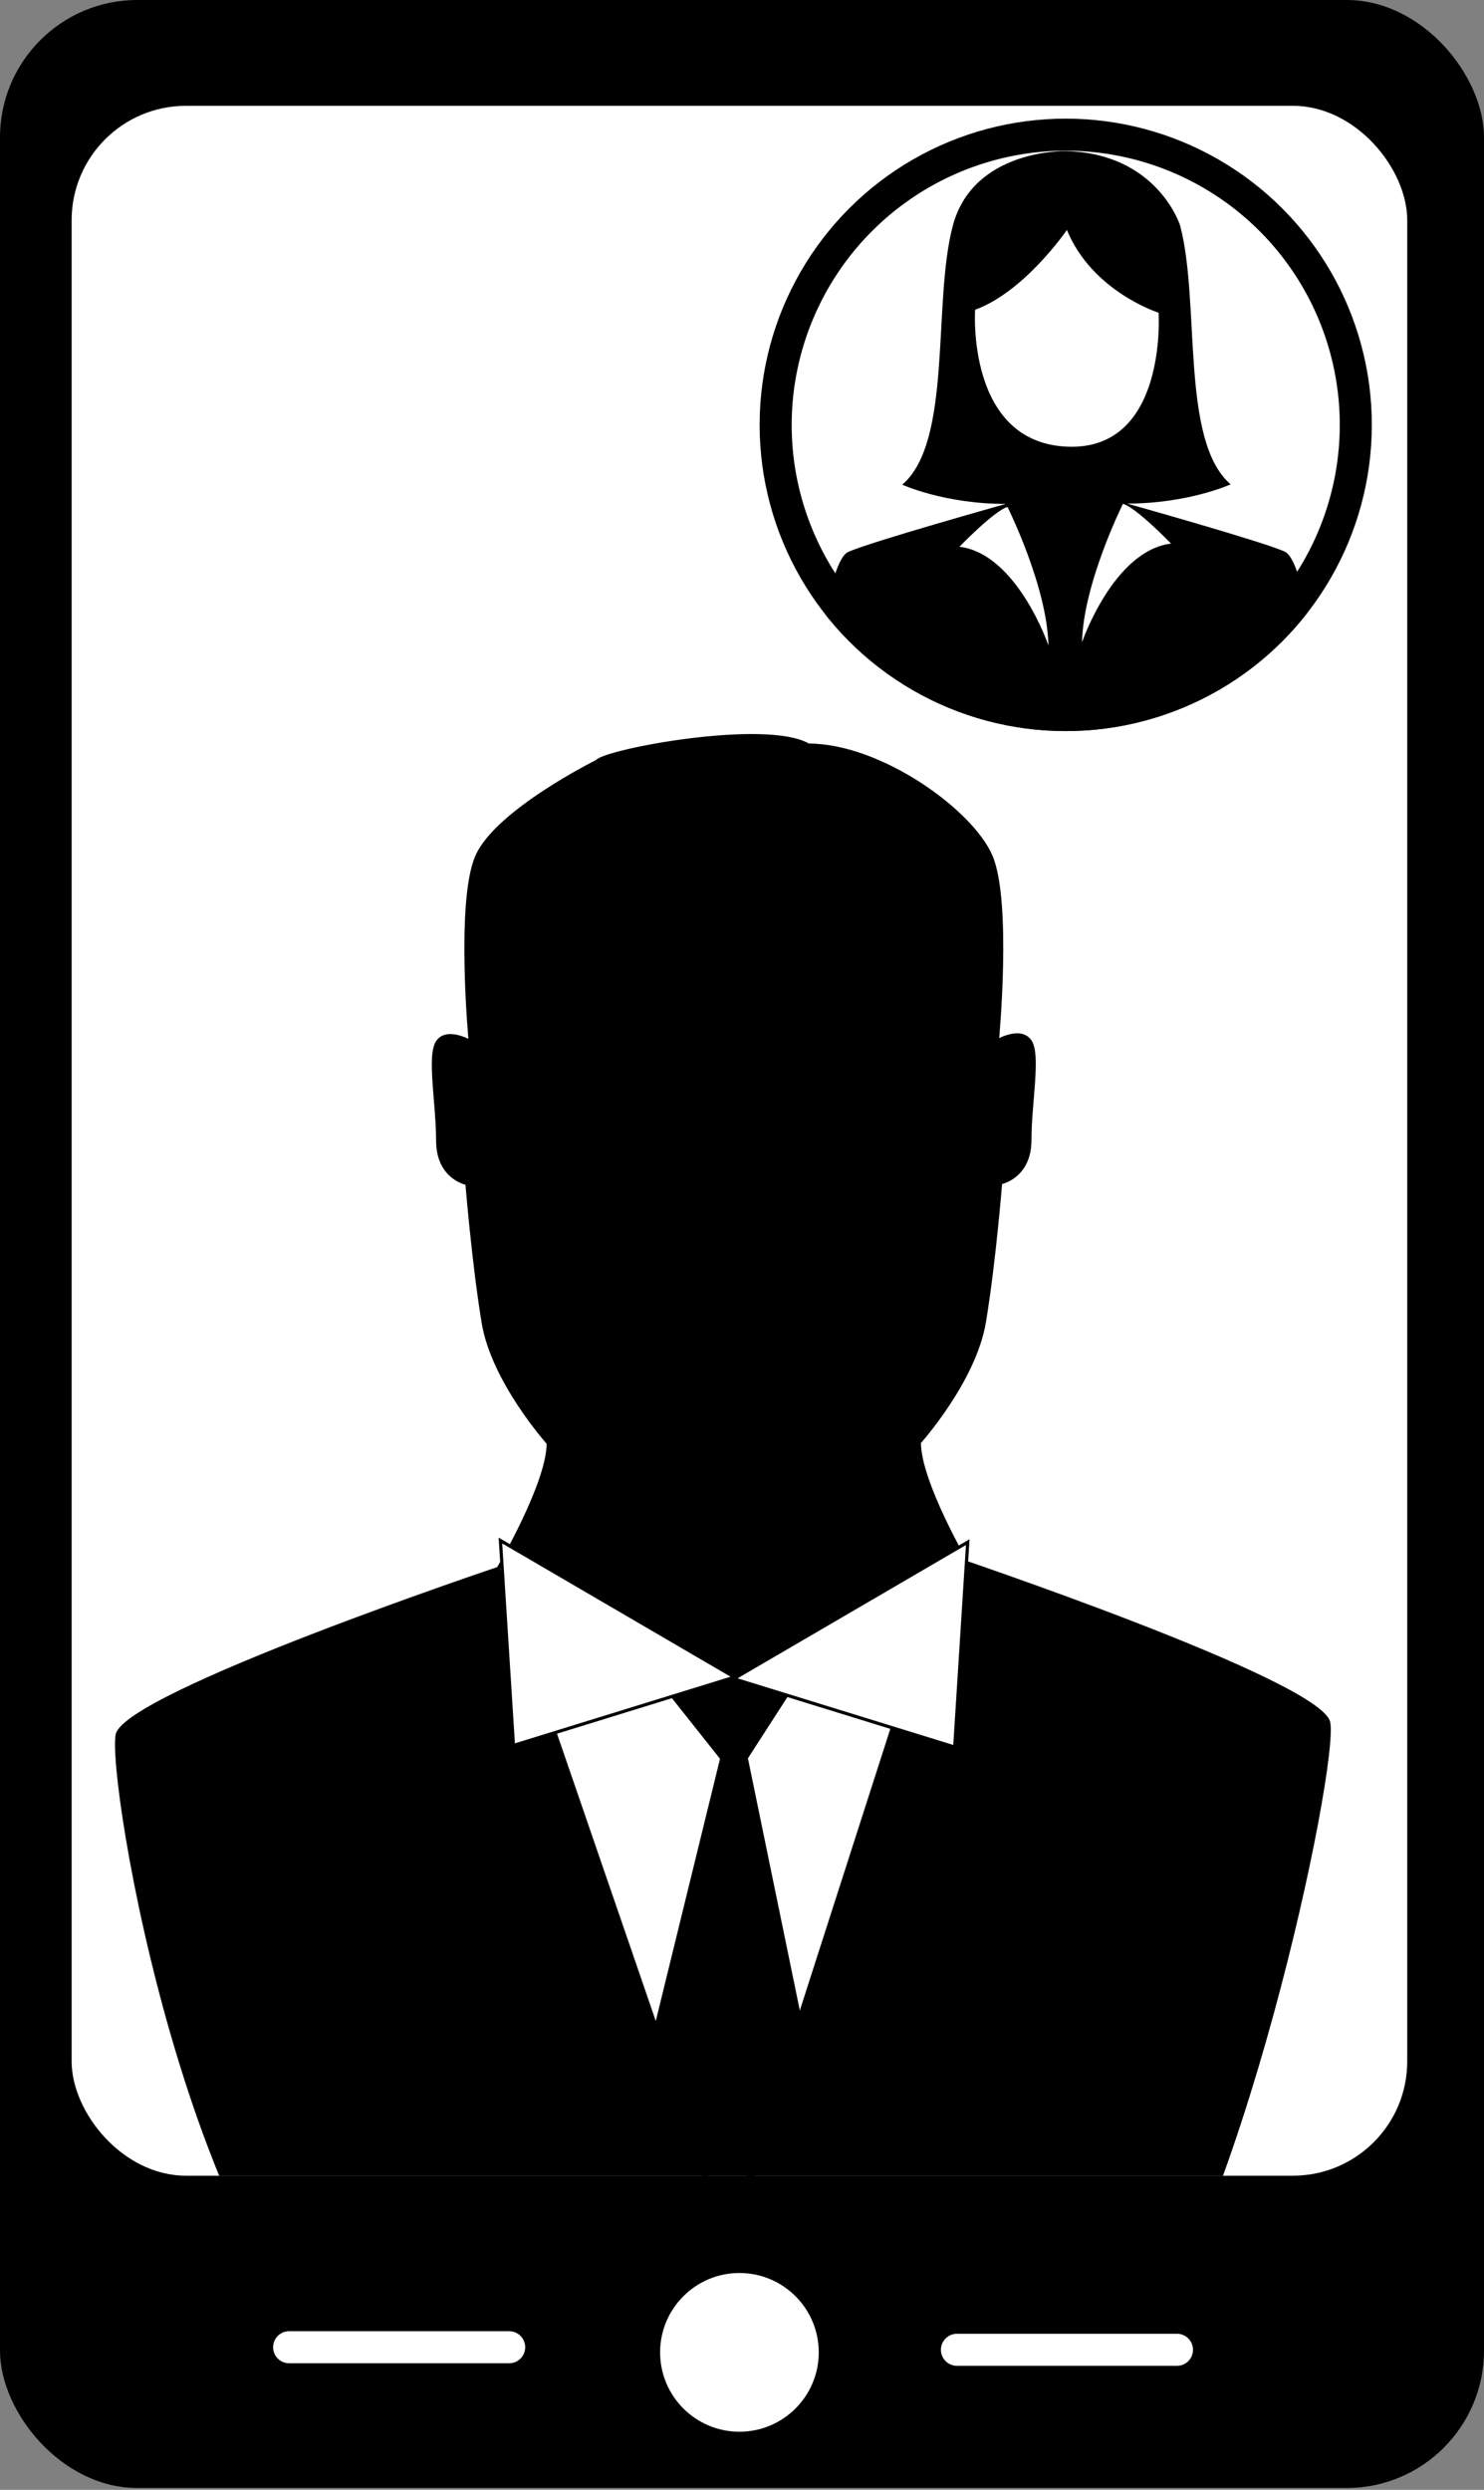<svg id="Слой_1" data-name="Слой 1" xmlns="http://www.w3.org/2000/svg" xmlns:xlink="http://www.w3.org/1999/xlink" viewBox="0 0 463 776.49"><rect x="0" y="0" width="463" height="776.49" fill="#808080" stroke="none"/><defs><style>.cls-1,.cls-3{fill:none;}.cls-2,.cls-6{fill:#fff;}.cls-3{stroke:#fff;stroke-linecap:round;stroke-width:10px;}.cls-3,.cls-5,.cls-6{stroke-miterlimit:10;}.cls-4{clip-path:url(#clip-path);}.cls-5,.cls-6{stroke:#000;}.cls-7{clip-path:url(#clip-path-2);}</style><clipPath id="clip-path" transform="translate(-729 -153)"><rect class="cls-1" x="751.35" y="186" width="416.7" height="645.53" rx="35.67"/></clipPath><clipPath id="clip-path-2" transform="translate(-729 -153)"><circle class="cls-1" cx="1061.5" cy="285.5" r="95.5"/></clipPath></defs><rect width="463" height="775.92" rx="42.85"/><rect class="cls-2" x="22.35" y="33" width="416.7" height="645.53" rx="35.67"/><circle class="cls-2" cx="230.7" cy="733.62" r="24.75"/><line class="cls-3" x1="298.56" y1="732.82" x2="367.21" y2="732.82"/><line class="cls-3" x1="90.21" y1="732.02" x2="158.86" y2="732.02"/><g class="cls-4"><polygon class="cls-2" points="163.45 520 209.1 655.95 256.79 661.02 295.34 520 163.45 520"/><path class="cls-5" d="M884.84,641.48s15.22-25.88,15.22-38.4c0,0-17.25-19.21-20.29-37.57s-5.08-43.42-5.08-43.42-9.13-1.67-9.13-13.36-3-26.72,0-30.89,10.15,0,10.15,0-4.06-43.42,2-57.61,37.53-29.78,37.53-29.78c2.59-3.33,52.62-12.8,66-5.07,22.32,0,50.84,20.43,56.93,34.62s2,57.61,2,57.61,7.1-4.17,10.14,0,0,19.21,0,30.9-9.13,13.35-9.13,13.35-2,25-5.07,43.42-20.29,37.57-20.29,37.57c0,12.53,15.22,38.41,15.22,38.41l-73.17,35.29Z" transform="translate(-729 -153)"/><path d="M884.84,641.48S768.17,680.61,765.12,693.8s22.83,171,80.66,207.47S983.5,928.41,983.5,928.41Z" transform="translate(-729 -153)"/><path d="M1024.3,637.65S1141,676.78,1144,690s-28.37,162.6-65.9,205.21-147.36,33.48-147.36,33.48Z" transform="translate(-729 -153)"/><polygon class="cls-6" points="228.88 523.55 301.93 480.94 297.87 544.86 228.88 523.55"/><polygon class="cls-6" points="229.17 523.05 156.13 480.44 160.19 544.35 229.17 523.05"/><polygon points="209.3 529.18 229.39 554.49 245.95 528.82 228.36 523.3 209.3 529.18"/><polygon points="229.39 529.13 204.03 632.61 227.36 703.63 250.7 632.61 229.39 529.13"/></g><g class="cls-7"><circle class="cls-2" cx="332.5" cy="132.5" r="90.5"/><path d="M1061.5,200A85.5,85.5,0,1,1,976,285.5a85.6,85.6,0,0,1,85.5-85.5m0-10a95.5,95.5,0,1,0,95.5,95.5,95.5,95.5,0,0,0-95.5-95.5Z" transform="translate(-729 -153)"/><path d="M1061.58,200.12s-28.92-.75-35.31,23.29,0,67.23-15.77,80.75c0,0,13.14,6,32.3,6,0,0-42.82,12-49.21,15s-10.14,40.56-10.14,40.56l78.13,22.91L1140,365.61s-3.76-37.56-10.14-40.56-49.2-15-49.2-15c19.15,0,32.3-6,32.3-6-15.78-13.52-9.39-56.71-15.78-80.75C1097.18,223.26,1090.12,200.87,1061.58,200.12Z" transform="translate(-729 -153)"/><path class="cls-2" d="M1061.86,224.72s-13.14,19.24-28.63,24.88c0,0-2.81,41.29,28.63,42.7s28.62-41.77,28.62-41.77S1069.83,244,1061.86,224.72Z" transform="translate(-729 -153)"/><path class="cls-2" d="M1028.34,323.51s10.89-11.27,15-12.4c0,0,12.39,24.79,12.77,43.2C1056.13,354.31,1046.36,325.76,1028.34,323.51Z" transform="translate(-729 -153)"/><path class="cls-2" d="M1094.36,322.52s-10.89-11.27-15-12.39c0,0-12.4,24.78-12.77,43.19C1066.57,353.32,1076.33,324.77,1094.36,322.52Z" transform="translate(-729 -153)"/></g></svg>